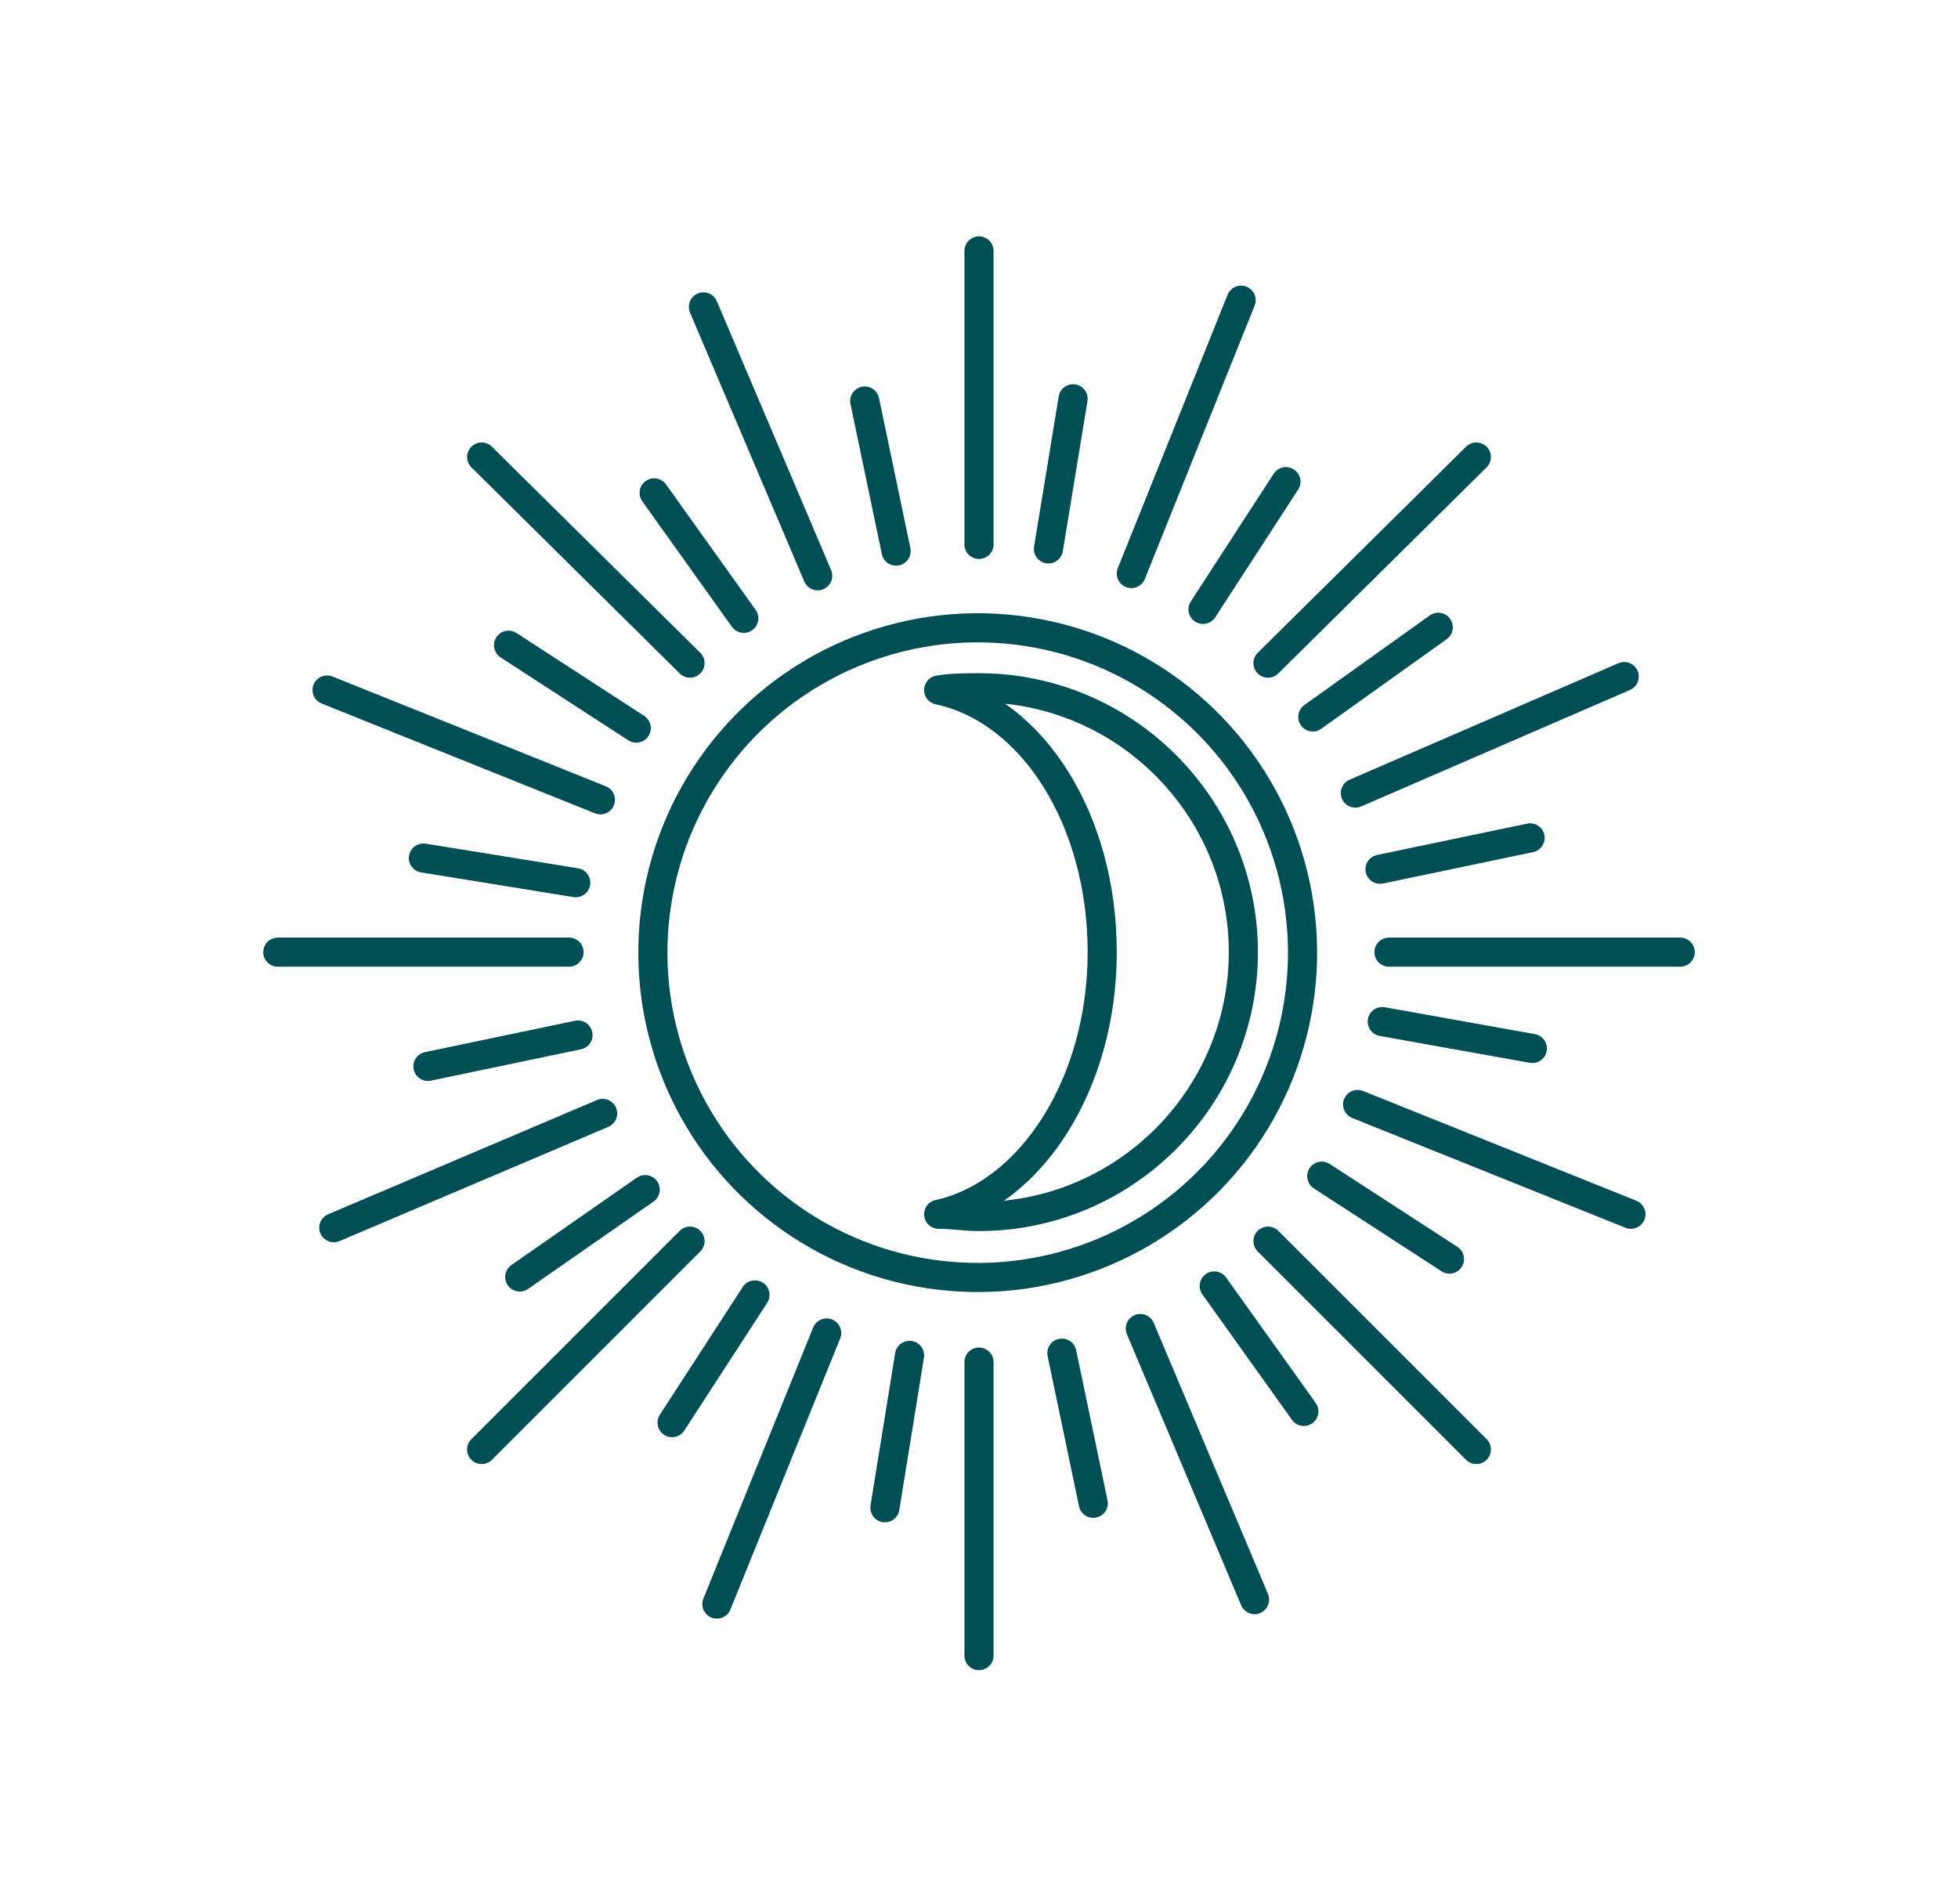<?xml version="1.0" encoding="UTF-8"?>
<svg xmlns="http://www.w3.org/2000/svg" id="Calque_1" version="1.1" viewBox="0 0 87.4 85">
  <defs>
    <style>
      .st0 {
        fill: none;
        stroke: #004e56;
        stroke-linecap: round;
        stroke-linejoin: round;
        stroke-width: 1.3px;
      }
    </style>
  </defs>
  <circle class="st0" cx="43.7" cy="42.5" r="14.5" transform="translate(-3.8 80.8) rotate(-83.1)"></circle>
  <path class="st0" d="M43.7,30.7c-.6,0-1.2,0-1.8.1,4.2.9,7.3,5.8,7.3,11.7s-3.2,10.8-7.3,11.7c.6,0,1.2.1,1.8.1,6.5,0,11.8-5.3,11.8-11.8s-5.3-11.8-11.8-11.8Z"></path>
  <g>
    <line class="st0" x1="43.7" y1="24.3" x2="43.7" y2="11.2"></line>
    <line class="st0" x1="43.7" y1="73.9" x2="43.7" y2="60.8"></line>
    <line class="st0" x1="62" y1="42.5" x2="75" y2="42.5"></line>
    <line class="st0" x1="12.4" y1="42.5" x2="25.4" y2="42.5"></line>
  </g>
  <g>
    <line class="st0" x1="56.6" y1="29.6" x2="65.9" y2="20.4"></line>
    <line class="st0" x1="21.5" y1="64.7" x2="30.8" y2="55.4"></line>
    <line class="st0" x1="56.6" y1="55.4" x2="65.9" y2="64.7"></line>
    <line class="st0" x1="21.5" y1="20.4" x2="30.8" y2="29.6"></line>
  </g>
  <g>
    <line class="st0" x1="50.5" y1="25.6" x2="55.4" y2="13.4"></line>
    <line class="st0" x1="32" y1="71.6" x2="36.9" y2="59.5"></line>
    <line class="st0" x1="60.6" y1="49.3" x2="72.8" y2="54.2"></line>
    <line class="st0" x1="14.6" y1="30.8" x2="26.8" y2="35.7"></line>
  </g>
  <g>
    <line class="st0" x1="60.5" y1="35.4" x2="72.5" y2="30.2"></line>
    <line class="st0" x1="14.9" y1="54.8" x2="26.9" y2="49.7"></line>
    <line class="st0" x1="50.9" y1="59.3" x2="56" y2="71.4"></line>
    <line class="st0" x1="31.4" y1="13.7" x2="36.5" y2="25.7"></line>
  </g>
  <g>
    <line class="st0" x1="58.6" y1="32" x2="64.2" y2="28"></line>
    <line class="st0" x1="23.2" y1="57" x2="28.8" y2="53.1"></line>
    <line class="st0" x1="54.2" y1="57.4" x2="58.2" y2="63"></line>
    <line class="st0" x1="29.2" y1="22" x2="33.2" y2="27.6"></line>
  </g>
  <g>
    <line class="st0" x1="61.6" y1="38.8" x2="68.3" y2="37.4"></line>
    <line class="st0" x1="19.1" y1="47.6" x2="25.8" y2="46.2"></line>
    <line class="st0" x1="47.4" y1="60.4" x2="48.8" y2="67.1"></line>
    <line class="st0" x1="38.6" y1="17.9" x2="40" y2="24.6"></line>
  </g>
  <g>
    <line class="st0" x1="61.7" y1="45.6" x2="68.4" y2="46.8"></line>
    <line class="st0" x1="18.9" y1="38.3" x2="25.7" y2="39.4"></line>
    <line class="st0" x1="40.6" y1="60.5" x2="39.5" y2="67.3"></line>
    <line class="st0" x1="47.9" y1="17.8" x2="46.8" y2="24.5"></line>
  </g>
  <g>
    <line class="st0" x1="53.7" y1="27.2" x2="57.4" y2="21.5"></line>
    <line class="st0" x1="30" y1="63.5" x2="33.7" y2="57.8"></line>
    <line class="st0" x1="59" y1="52.5" x2="64.7" y2="56.2"></line>
    <line class="st0" x1="22.7" y1="28.8" x2="28.4" y2="32.5"></line>
  </g>
</svg>
